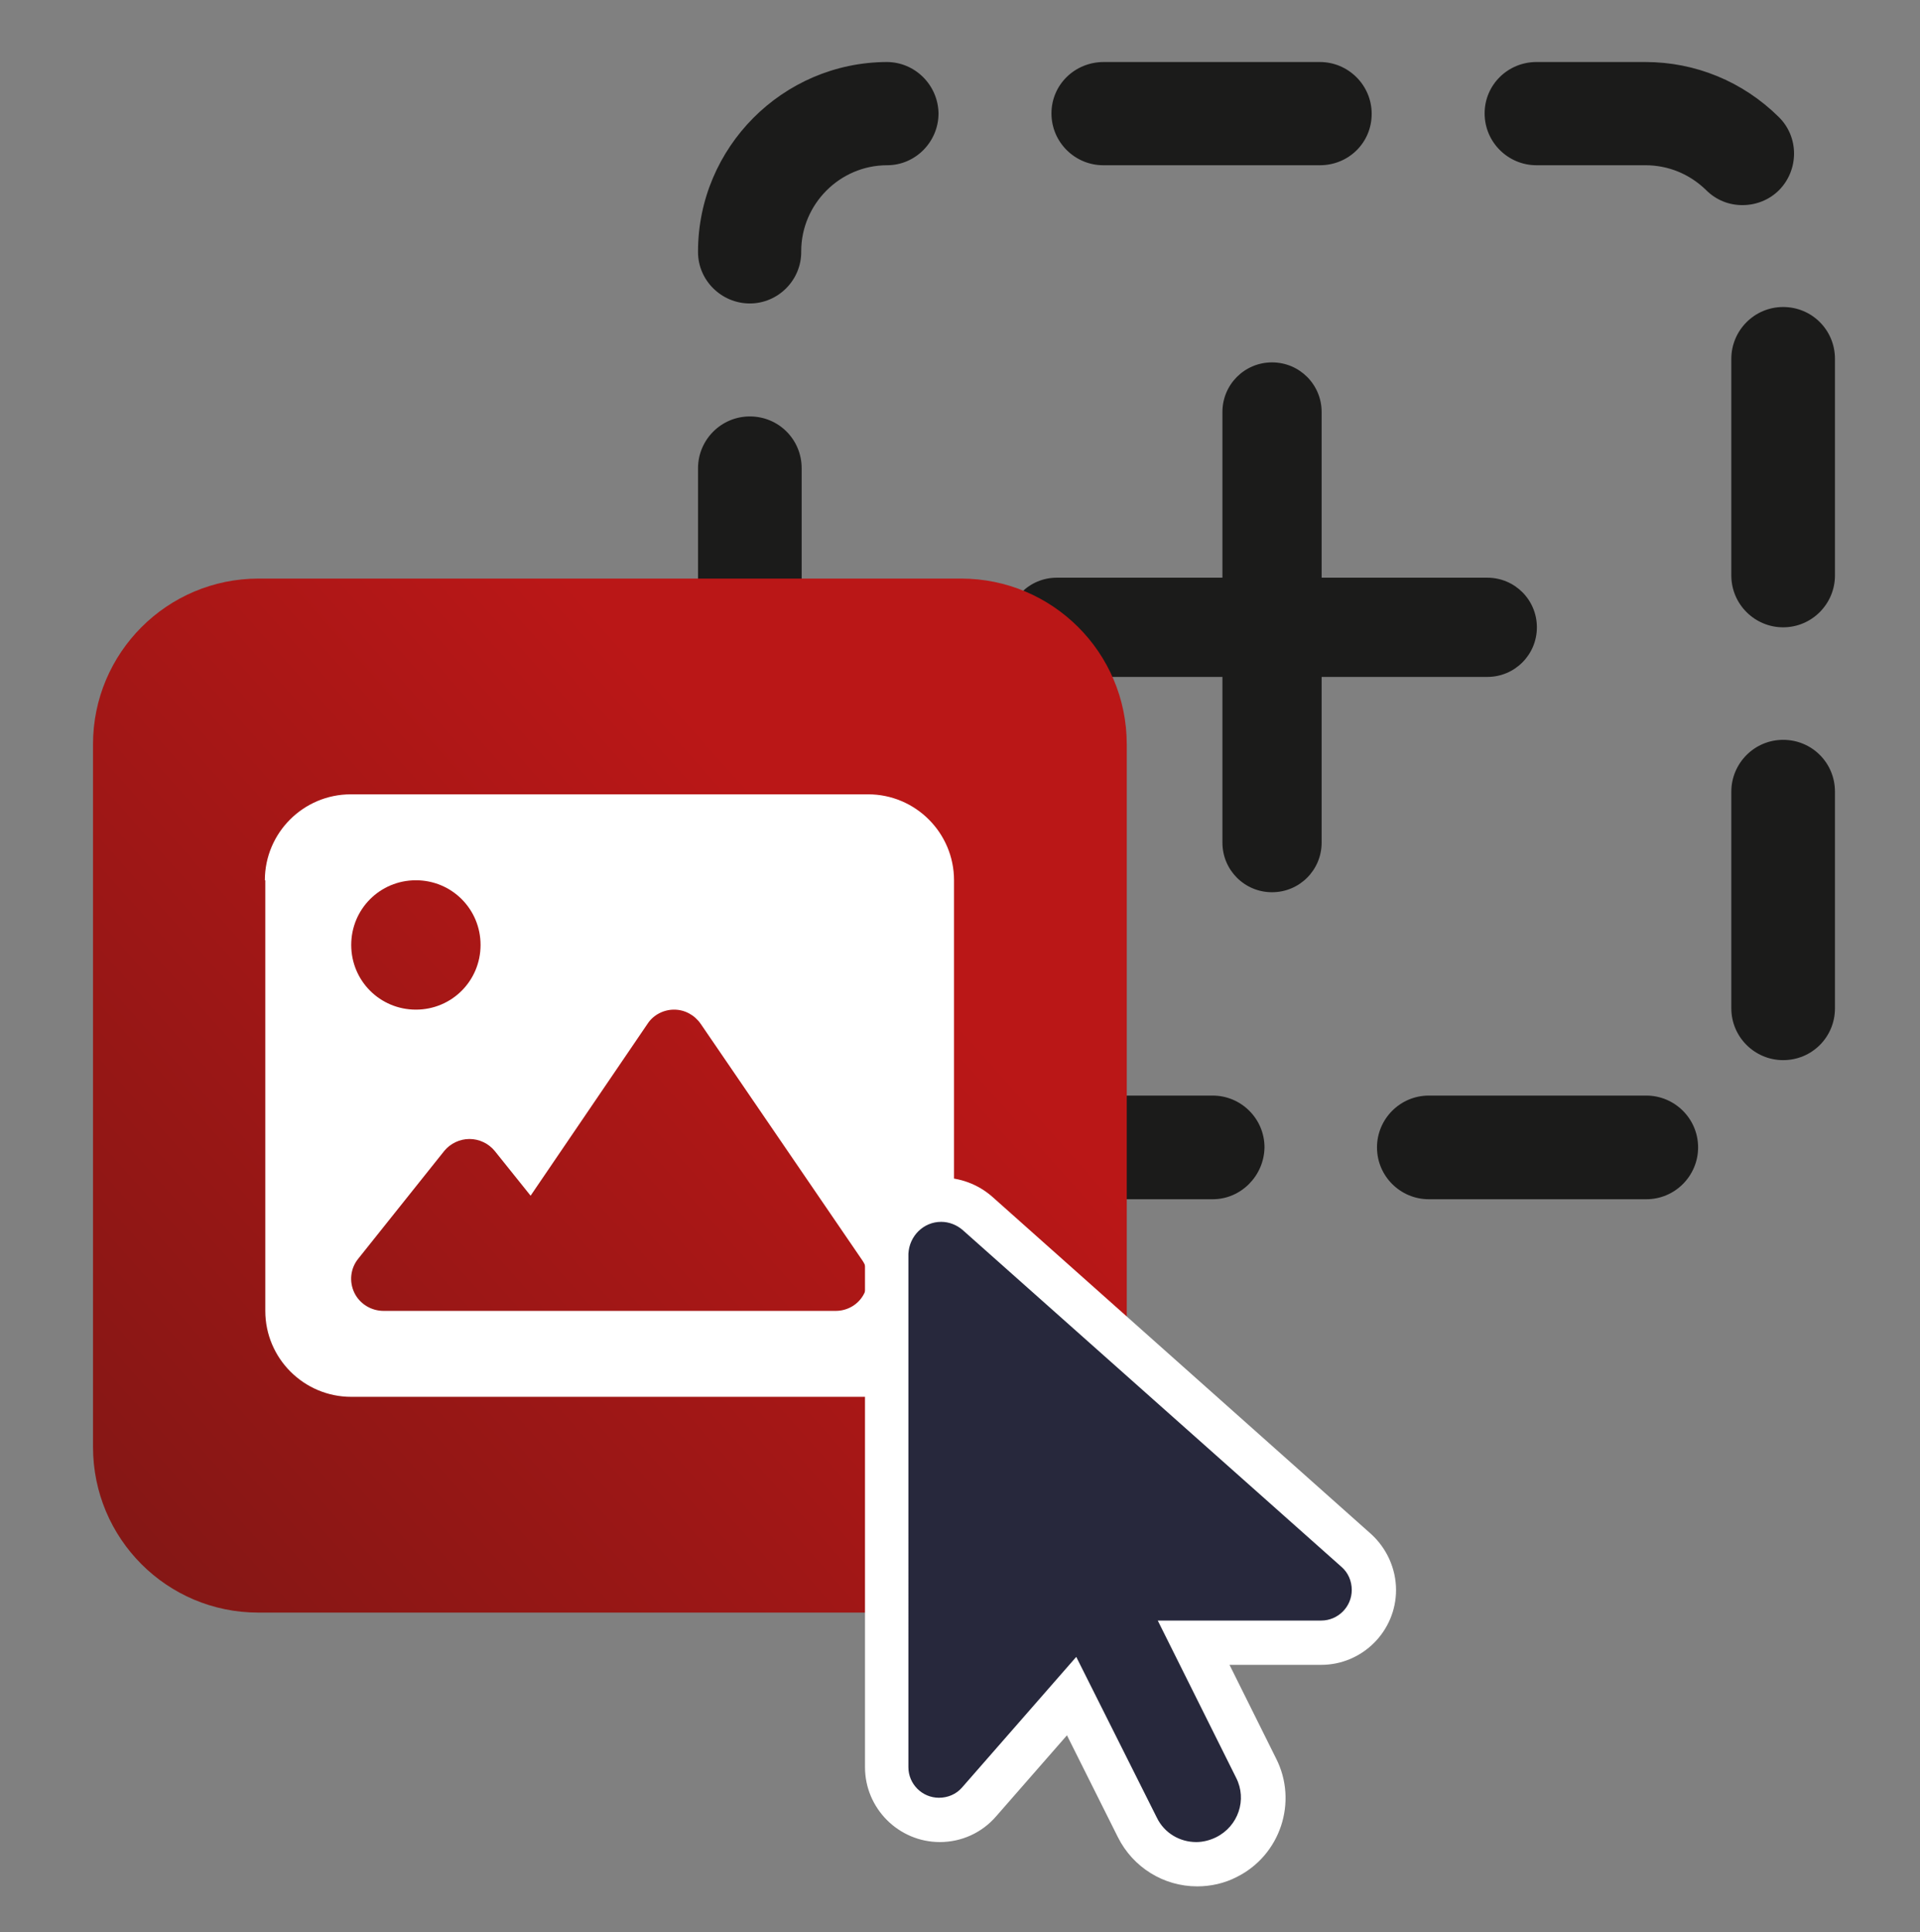 <?xml version="1.0" encoding="utf-8"?>
<!-- Generator: Adobe Illustrator 27.4.0, SVG Export Plug-In . SVG Version: 6.00 Build 0)  -->
<svg version="1.1" id="Capa_1" xmlns="http://www.w3.org/2000/svg" xmlns:xlink="http://www.w3.org/1999/xlink" x="0px" y="0px"
	 viewBox="0 0 433.5 436.1" style="enable-background:new 0 0 433.5 436.1;" xml:space="preserve">
<rect x="0" y="0" width="433.5" height="436.1" fill="#808080" stroke="none"/>
<style type="text/css">
	.st0{fill:#1B1B1A;}
	.st1{fill:url(#SVGID_1_);}
	.st2{fill:#FFFFFF;}
	.st3{fill:#27283C;}
</style>
<g>
	<path class="st0" d="M322.6,270.7c-6.4,0-11.7-5.2-11.7-11.7c0-6.4,5.2-11.7,11.7-11.7h48.8c0.1,0,0.2,0,0.3,0
		c6.4,0,11.7,5.2,11.7,11.7c0,6.4-5.2,11.7-11.7,11.7V259l0,11.7L322.6,270.7z M273.8,270.7h-48.9c-6.4,0-11.7-5.2-11.7-11.7
		c0-6.4,5.2-11.7,11.7-11.7h48.9c6.4,0,11.7,5.2,11.7,11.7C285.4,265.4,280.2,270.7,273.8,270.7z M178.4,261.6c-3,0-6-1.1-8.2-3.4
		c-8.1-8.1-12.6-18.8-12.6-30.3v-24.4c0-6.4,5.2-11.7,11.7-11.7s11.7,5.2,11.7,11.7v24.4c0,5.2,2,10.1,5.7,13.8
		c4.6,4.5,4.6,11.9,0,16.5C184.4,260.4,181.4,261.6,178.4,261.6z M402.6,239.3c-6.4,0-11.7-5.2-11.7-11.7v-48.9
		c0-6.4,5.2-11.7,11.7-11.7s11.7,5.2,11.7,11.7v48.9C414.3,234.1,409.1,239.3,402.6,239.3z M169.3,166.3c-6.4,0-11.7-5.2-11.7-11.7
		v-48.9c0-6.4,5.2-11.7,11.7-11.7s11.7,5.2,11.7,11.7v48.9C181,161.1,175.7,166.3,169.3,166.3z M402.6,141.6
		c-6.4,0-11.7-5.2-11.7-11.7V81c0-6.4,5.2-11.7,11.7-11.7s11.7,5.2,11.7,11.7v48.9C414.3,136.3,409.1,141.6,402.6,141.6z
		 M169.3,68.5c-6.4,0-11.7-5.2-11.7-11.6v-0.1c0-23.5,19.1-42.7,42.6-42.8c0,0,0,0,0,0c6.4,0,11.6,5.2,11.7,11.6
		c0,6.4-5.2,11.7-11.6,11.7c-10.7,0-19.4,8.8-19.4,19.4C181,63.2,175.7,68.5,169.3,68.5z M393.4,46.3c-3,0-5.9-1.1-8.2-3.4
		c-3.7-3.6-8.5-5.6-13.7-5.6h-24.6c-6.4,0-11.7-5.2-11.7-11.7S340.5,14,346.9,14h24.6c11.3,0,22,4.4,30.1,12.4
		c4.6,4.5,4.6,11.9,0.1,16.5C399.4,45.2,396.4,46.3,393.4,46.3z M298,37.3h-48.9c-6.4,0-11.7-5.2-11.7-11.7S242.7,14,249.2,14H298
		c6.4,0,11.7,5.2,11.7,11.7S304.5,37.3,298,37.3z"/>
	<path class="st0" d="M335.8,130.4h-37.4V93c0-6.2-5-11.2-11.2-11.2S276,86.8,276,93v37.4h-37.4c-6.2,0-11.2,5-11.2,11.2
		s5,11.2,11.2,11.2H276v37.4c0,6.2,5,11.2,11.2,11.2s11.2-5,11.2-11.2v-37.4h37.4c6.2,0,11.2-5,11.2-11.2S342,130.4,335.8,130.4z"/>
	<linearGradient id="SVGID_1_" gradientUnits="userSpaceOnUse" x1="-43.209" y1="408.715" x2="190.574" y2="200.07">
		<stop  offset="0" style="stop-color:#761714"/>
		<stop  offset="0.1" style="stop-color:#761714"/>
		<stop  offset="1" style="stop-color:#BA1717"/>
	</linearGradient>
	<path class="st1" d="M216.9,364H58.3C37.7,364,21,347.3,21,326.6V168c0-20.6,16.7-37.4,37.4-37.4h158.6c20.6,0,37.4,16.7,37.4,37.4
		v158.6C254.3,347.3,237.6,364,216.9,364z"/>
	<path class="st2" d="M59.8,198.7c0-10.7,8.7-19.4,19.4-19.4H196c10.7,0,19.4,8.7,19.4,19.4v97.2c0,10.7-8.7,19.4-19.4,19.4H79.3
		c-10.7,0-19.4-8.7-19.4-19.4V198.7z M158.2,231.1c-1.4-2-3.6-3.2-6-3.2s-4.7,1.2-6,3.2l-26.4,38.8l-8.1-10.1
		c-1.4-1.7-3.5-2.7-5.7-2.7c-2.2,0-4.3,1-5.7,2.7l-19.4,24.3c-1.8,2.2-2.1,5.2-0.9,7.7c1.2,2.5,3.8,4.1,6.6,4.1h29.2h9.7h63.2
		c2.7,0,5.2-1.5,6.4-3.9c1.2-2.4,1.1-5.3-0.4-7.5L158.2,231.1L158.2,231.1z M93.9,227.9c8.1,0,14.6-6.5,14.6-14.6
		s-6.5-14.6-14.6-14.6s-14.6,6.5-14.6,14.6S85.8,227.9,93.9,227.9z"/>
</g>
<g>
	<path class="st3" d="M270.3,420.8c-5.7,0-10.9-3.2-13.4-8.3L242,382.8l-20.9,23.9c-2.3,2.6-5.5,4.1-9,4.1
		c-6.5,0-11.9-5.3-11.9-11.9V283c0-6.8,5.5-12.2,12.2-12.2c3,0,5.9,1.1,8.1,3.1l85.6,76.1c2.5,2.3,4,5.5,4,8.9
		c0,6.6-5.3,11.9-11.9,11.9h-28.8l14.1,28.3c3.7,7.4,0.7,16.4-6.7,20.1C274.9,420.2,272.6,420.8,270.3,420.8z"/>
	<path class="st2" d="M212.5,275.8c1.8,0,3.5,0.7,4.8,1.8l85.6,76.1c1.5,1.3,2.3,3.2,2.3,5.2c0,3.8-3.1,6.9-6.9,6.9h-36.9l17.7,35.5
		c2.5,4.9,0.5,10.9-4.5,13.4c-1.4,0.7-3,1.1-4.5,1.1c-3.7,0-7.2-2-8.9-5.5l-18.2-36.3l-25.8,29.5c-1.3,1.5-3.2,2.3-5.2,2.3
		c-3.8,0-6.9-3.1-6.9-6.9V283C205.3,279,208.5,275.8,212.5,275.8 M212.5,265.8c-9.5,0-17.2,7.7-17.2,17.2v115.9
		c0,9.3,7.6,16.9,16.9,16.9c4.9,0,9.5-2.1,12.7-5.8l16-18.3l11.5,23c3.4,6.8,10.3,11.1,17.9,11.1c3.1,0,6.2-0.7,8.9-2.1
		c9.9-4.9,13.9-17,8.9-26.8l-10.5-21.1h20.7c9.3,0,16.9-7.6,16.9-16.9c0-4.8-2.1-9.4-5.6-12.6L224,270.1
		C220.8,267.3,216.7,265.8,212.5,265.8L212.5,265.8z"/>
</g>
</svg>
